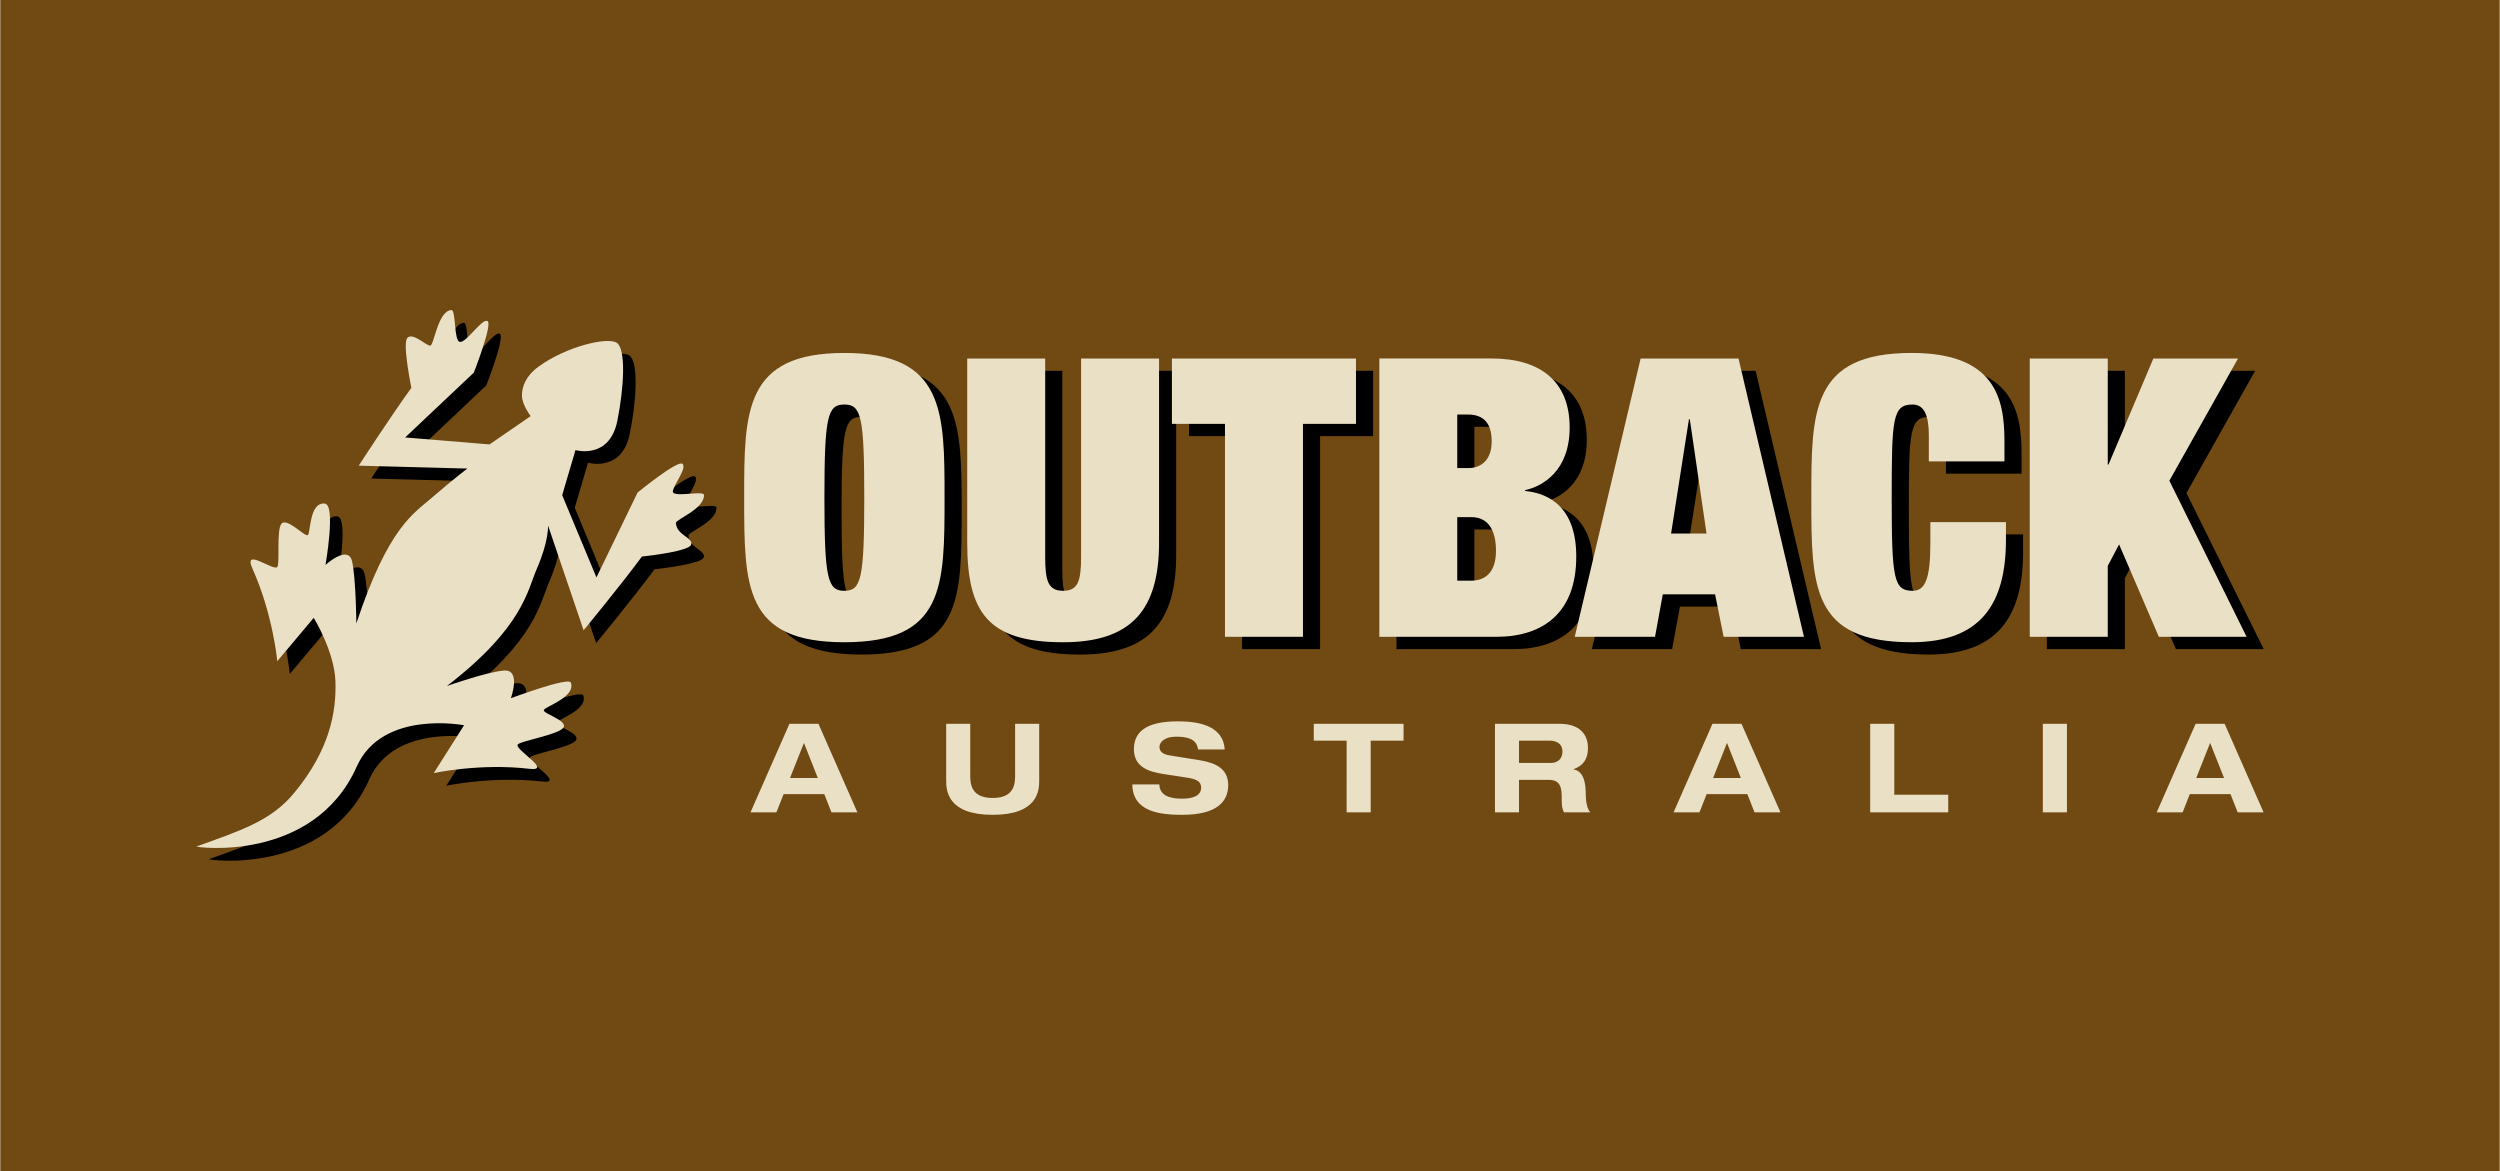 <svg xmlns="http://www.w3.org/2000/svg" width="2500" height="1171" viewBox="0 0 175.748 82.34"><g fill-rule="evenodd" clip-rule="evenodd"><path fill="#704913" d="M175.748 82.34H0V0h175.748v82.34z"/><path d="M33.203 24.933c-.453-.035-.264-2.252-.611-2.232-.941.055-1.205 2.452-1.469 2.496-.27.046-1.192-.931-1.604-.564-.346.305.107 2.757.261 3.541-1.477 2.045-3.695 5.474-3.695 5.474l7.642.203s-.886.647-2.492 2.035c-1.262 1.104-3.051 2.024-5.321 8.841 0 0-.021-3.123-.295-4.35-.269-1.216-1.873.238-1.873.238s.754-4.232-.05-4.307c-1.1-.118-.981 2.069-1.192 2.218-.211.146-1.474-1.258-1.851-.814-.376.461-.091 2.955-.306 3.066-.285.274-2.42-1.424-1.729.107 1.434 3.194 1.739 6.501 1.739 6.501l2.564-3.045s1.459 2.367 1.526 4.469c.071 2.105-.386 4.809-2.899 7.85-1.624 1.963-3.765 2.631-6.867 3.75-.174.066 8.221 1.215 11.262-5.605 1.79-4.025 7.549-2.916 7.549-2.916L31.36 55.25s3.241-.695 6.72-.299c1.668.203-.998-1.332-.825-1.688.042-.234 2.91-.713 3.225-1.213.321-.498-1.459-.977-1.382-1.221.07-.248 2.257-.916 1.896-1.932-.146-.428-4.215 1.094-4.215 1.094s.751-2.051-.5-1.949c-1.251.123-3.998 1.088-3.998 1.088 5.351-4.115 5.667-6.725 6.328-8.255.845-1.943.788-3.027.788-3.027l2.499 7.373s2.604-3.16 4.1-5.185c.793-.097 3.266-.407 3.454-.824.219-.503-1.028-.676-1.063-1.547-.016-.27 2.005-.981 1.973-1.969-.015-.351-2.294.233-2.187-.281.091-.508 1.007-1.621.676-1.911-.325-.295-3.159 2.025-3.159 2.025l-2.889 5.966-2.401-5.774-.01-.009.935-3.176s2.38.697 2.94-2.039c.477-2.365.621-5.082-.04-5.504-.667-.427-3.531.25-5.476 1.665-.925.665-1.18 1.418-1.189 2.02-.01.656.615 1.469.615 1.469l-2.9 1.995-5.926-.485 4.822-4.553s1.343-3.408.956-3.636c-.368-.224-1.44 1.511-1.924 1.465z"/><path d="M32.322 24.041c-.45-.04-.261-2.253-.606-2.239-.947.056-1.212 2.452-1.476 2.499-.266.045-1.19-.926-1.603-.56-.347.305.117 2.751.265 3.535-1.48 2.04-3.698 5.468-3.698 5.468l7.641.204s-.885.65-2.493 2.045c-1.255 1.099-3.052 2.02-5.316 8.841 0 0-.025-3.128-.299-4.355-.269-1.215-1.872.244-1.872.244s.752-4.232-.052-4.314c-1.099-.11-.986 2.076-1.19 2.218-.204.143-1.476-1.261-1.852-.803-.376.447-.091 2.945-.305 3.051-.284.286-2.422-1.418-1.735.112 1.439 3.196 1.746 6.503 1.746 6.503l2.562-3.047s1.46 2.375 1.526 4.469c.071 2.113-.386 4.809-2.9 7.84-1.627 1.979-3.764 2.645-6.866 3.77-.174.053 8.221 1.205 11.262-5.615 1.794-4.027 7.548-2.91 7.548-2.91l-2.131 3.363s3.24-.709 6.719-.301c1.674.188-.997-1.338-.823-1.689.041-.238 2.91-.713 3.226-1.209.314-.504-1.46-.982-1.384-1.232.071-.244 2.259-.904 1.903-1.932-.147-.418-4.218 1.098-4.218 1.098s.75-2.055-.502-1.943S31.4 48.24 31.4 48.24c5.352-4.109 5.667-6.725 6.333-8.265.845-1.938.783-3.022.783-3.022l2.499 7.366s2.604-3.154 4.1-5.183c.793-.087 3.266-.396 3.449-.818.225-.508-1.022-.667-1.057-1.547-.012-.259 2.008-.977 1.972-1.969-.014-.346-2.289.239-2.187-.273.097-.51 1.007-1.629.676-1.914-.33-.295-3.158 2.019-3.158 2.019l-2.891 5.968-2.406-5.774-.004-.009.935-3.17s2.381.692 2.94-2.044c.478-2.366.62-5.077-.04-5.504-.663-.422-3.532.255-5.475 1.663-.926.667-1.181 1.415-1.19 2.021-.015.655.616 1.473.616 1.473L34.4 31.249l-5.932-.489 4.828-4.558s1.338-3.404.963-3.623c-.377-.233-1.457 1.508-1.937 1.462z" fill="#eae0c5"/><path d="M61.953 35.849c0 5.729-.218 6.56-1.402 6.56-1.173 0-1.397-.83-1.397-6.56 0-5.727.224-6.54 1.397-6.54 1.184 0 1.402.813 1.402 6.54zm-8.444 0c0 6.257 0 10.177 7.042 10.177 7.047 0 7.047-3.92 7.047-10.177 0-6.051 0-10.166-7.047-10.166-7.042 0-7.042 4.114-7.042 10.166zM77.198 26.074h5.485v12.933c0 4.693-1.892 7.019-6.745 7.019-5.348 0-6.746-2.16-6.746-7.019V26.074h5.484v13.979c0 1.672.216 2.356 1.262 2.356 1.036 0 1.26-.684 1.26-2.356V26.074zM83.586 26.074h12.943v4.594h-3.728v14.977h-5.485V30.668h-3.73v-4.594zM103.652 37.228h.99c1.262 0 1.732 1.036 1.732 2.366 0 1.28-.553 2.102-1.756 2.102h-.967v-4.468h.001zm-5.48 8.417h8.203c3.367 0 5.645-1.73 5.645-5.65 0-3.94-2.494-4.497-3.594-4.605v-.059c1.234-.272 3.129-1.349 3.129-4.407 0-3.237-2.059-4.85-5.484-4.85h-7.898v19.571h-.001zm5.48-15.632h.746c1.119 0 1.672.626 1.672 1.896 0 1.417-.881 1.867-1.594 1.867h-.824v-3.763zM121.178 38.381h-2.492l1.256-8.036H120l1.178 8.036zm1.203 7.264h5.65l-4.604-19.571h-6.883l-4.633 19.571h5.645l.549-2.992h3.674l.602 2.992zM136.811 31.714c0-.851 0-2.405-1.131-2.405-1.426 0-1.48.978-1.48 6.54 0 5.729.137 6.56 1.48 6.56.881 0 1.238-.879 1.238-3.324v-1.506h5.316v1.232c0 4.585-1.832 7.214-6.637 7.214-7.049 0-7.049-3.92-7.049-10.177 0-6.051 0-10.166 7.049-10.166 5.84 0 6.529 3.157 6.529 6.197v1.426h-5.316v-1.591h.001zM152.598 26.074h5.953l-4.83 8.593 5.435 10.978h-6.174l-2.794-6.502-.797 1.517v4.985h-5.485V26.074h5.485v7.459h.052l3.155-7.459z"/><path d="M57.485 54.705H55.53l.979-2.467.976 2.467zm.959 2.416h1.823l-2.738-6.227h-2.04l-2.738 6.227h1.822l.507-1.283h2.86l.504 1.283zM66.511 50.895h1.691v3.574c0 .611.027 1.641 1.579 1.641 1.553 0 1.577-1.029 1.577-1.641v-3.574h1.693v3.994c0 .697-.087 2.406-3.27 2.406s-3.27-1.709-3.27-2.406v-3.994zM84.222 52.699c-.105-.811-.881-.898-1.561-.898-.698 0-1.152.314-1.152.732 0 .332.28.516.715.584l2.119.34c1.135.184 1.998.611 1.998 1.744 0 1.16-.785 2.094-3.235 2.094-1.517 0-3.488-.191-3.507-2.137H81.5c.018.855.873 1.002 1.605 1.002.792 0 1.334-.234 1.334-.773 0-.48-.384-.613-1.056-.717l-1.544-.236c-1.08-.164-2.128-.488-2.128-1.76 0-1.387 1.136-1.953 3.088-1.953 1.281 0 3.184.217 3.296 1.979h-1.873v-.001zM94.668 52.08h-2.311v-1.185h6.315v1.185h-2.311v5.041h-1.693V52.08zM106.789 52.08h2.154c.41 0 .9.158.9.775 0 .586-.438.793-.812.793h-2.242V52.08zm-1.691 5.041h1.691v-2.285h2.102c.525 0 .898.217.898 1.09 0 .654.01.906.166 1.195h1.848c-.295-.314-.322-1.047-.322-1.354 0-.609-.113-1.551-.854-1.664v-.018c.707-.254 1.012-.74 1.012-1.5 0-.637-.287-1.691-2.016-1.691h-4.525v6.227zM122.389 54.705h-1.951l.977-2.467.974 2.467zm.961 2.416h1.824l-2.74-6.227h-2.041l-2.736 6.227h1.822l.506-1.283h2.859l.506 1.283zM131.484 50.895h1.694v4.988h3.793v1.238h-5.487v-6.226zM143.623 50.895h1.693v6.226h-1.693v-6.226zM156.365 54.705h-1.955l.977-2.467.978 2.467zm.959 2.416h1.822l-2.74-6.227h-2.039l-2.738 6.227h1.824l.504-1.283h2.861l.506 1.283zM60.751 34.984c0 5.729-.221 6.559-1.402 6.559-1.174 0-1.4-.831-1.4-6.559 0-5.727.226-6.54 1.4-6.54 1.182 0 1.402.813 1.402 6.54zm-8.445 0c0 6.257 0 10.176 7.043 10.176 7.047 0 7.047-3.919 7.047-10.176 0-6.049 0-10.166-7.047-10.166-7.043 0-7.043 4.117-7.043 10.166zM75.996 25.209h5.483v12.932c0 4.693-1.89 7.019-6.743 7.019-5.347 0-6.746-2.16-6.746-7.019V25.209h5.483v13.978c0 1.672.217 2.356 1.263 2.356 1.036 0 1.26-.684 1.26-2.356V25.209zM82.383 25.209h12.943v4.594h-3.728v14.976h-5.484V29.803h-3.731v-4.594zM102.447 36.363h.994c1.26 0 1.729 1.037 1.729 2.367 0 1.279-.551 2.101-1.754 2.101h-.969v-4.468zm-5.478 8.416h8.201c3.369 0 5.646-1.73 5.646-5.65 0-3.939-2.494-4.497-3.594-4.604v-.06c1.232-.273 3.129-1.35 3.129-4.41 0-3.235-2.059-4.848-5.482-4.848h-7.9v19.572zm5.478-15.631h.748c1.119 0 1.674.626 1.674 1.896 0 1.418-.881 1.867-1.596 1.867h-.826v-3.763zM119.975 37.517h-2.492l1.256-8.036h.061l1.175 8.036zm1.203 7.262h5.65l-4.604-19.57h-6.883l-4.633 19.57h5.645l.547-2.99h3.676l.602 2.99zM135.607 30.849c0-.851 0-2.405-1.131-2.405-1.426 0-1.48.979-1.48 6.54 0 5.729.137 6.559 1.48 6.559.881 0 1.238-.879 1.238-3.322v-1.506h5.316v1.23c0 4.585-1.832 7.214-6.637 7.214-7.049 0-7.049-3.919-7.049-10.176 0-6.049 0-10.166 7.049-10.166 5.84 0 6.531 3.157 6.531 6.197v1.428h-5.318v-1.593h.001zM151.395 25.209h5.953l-4.828 8.593 5.433 10.977h-6.172l-2.797-6.5-.796 1.515v4.985h-5.485v-19.57h5.485v7.458h.052l3.155-7.458z" fill="#eae0c5"/></g></svg>